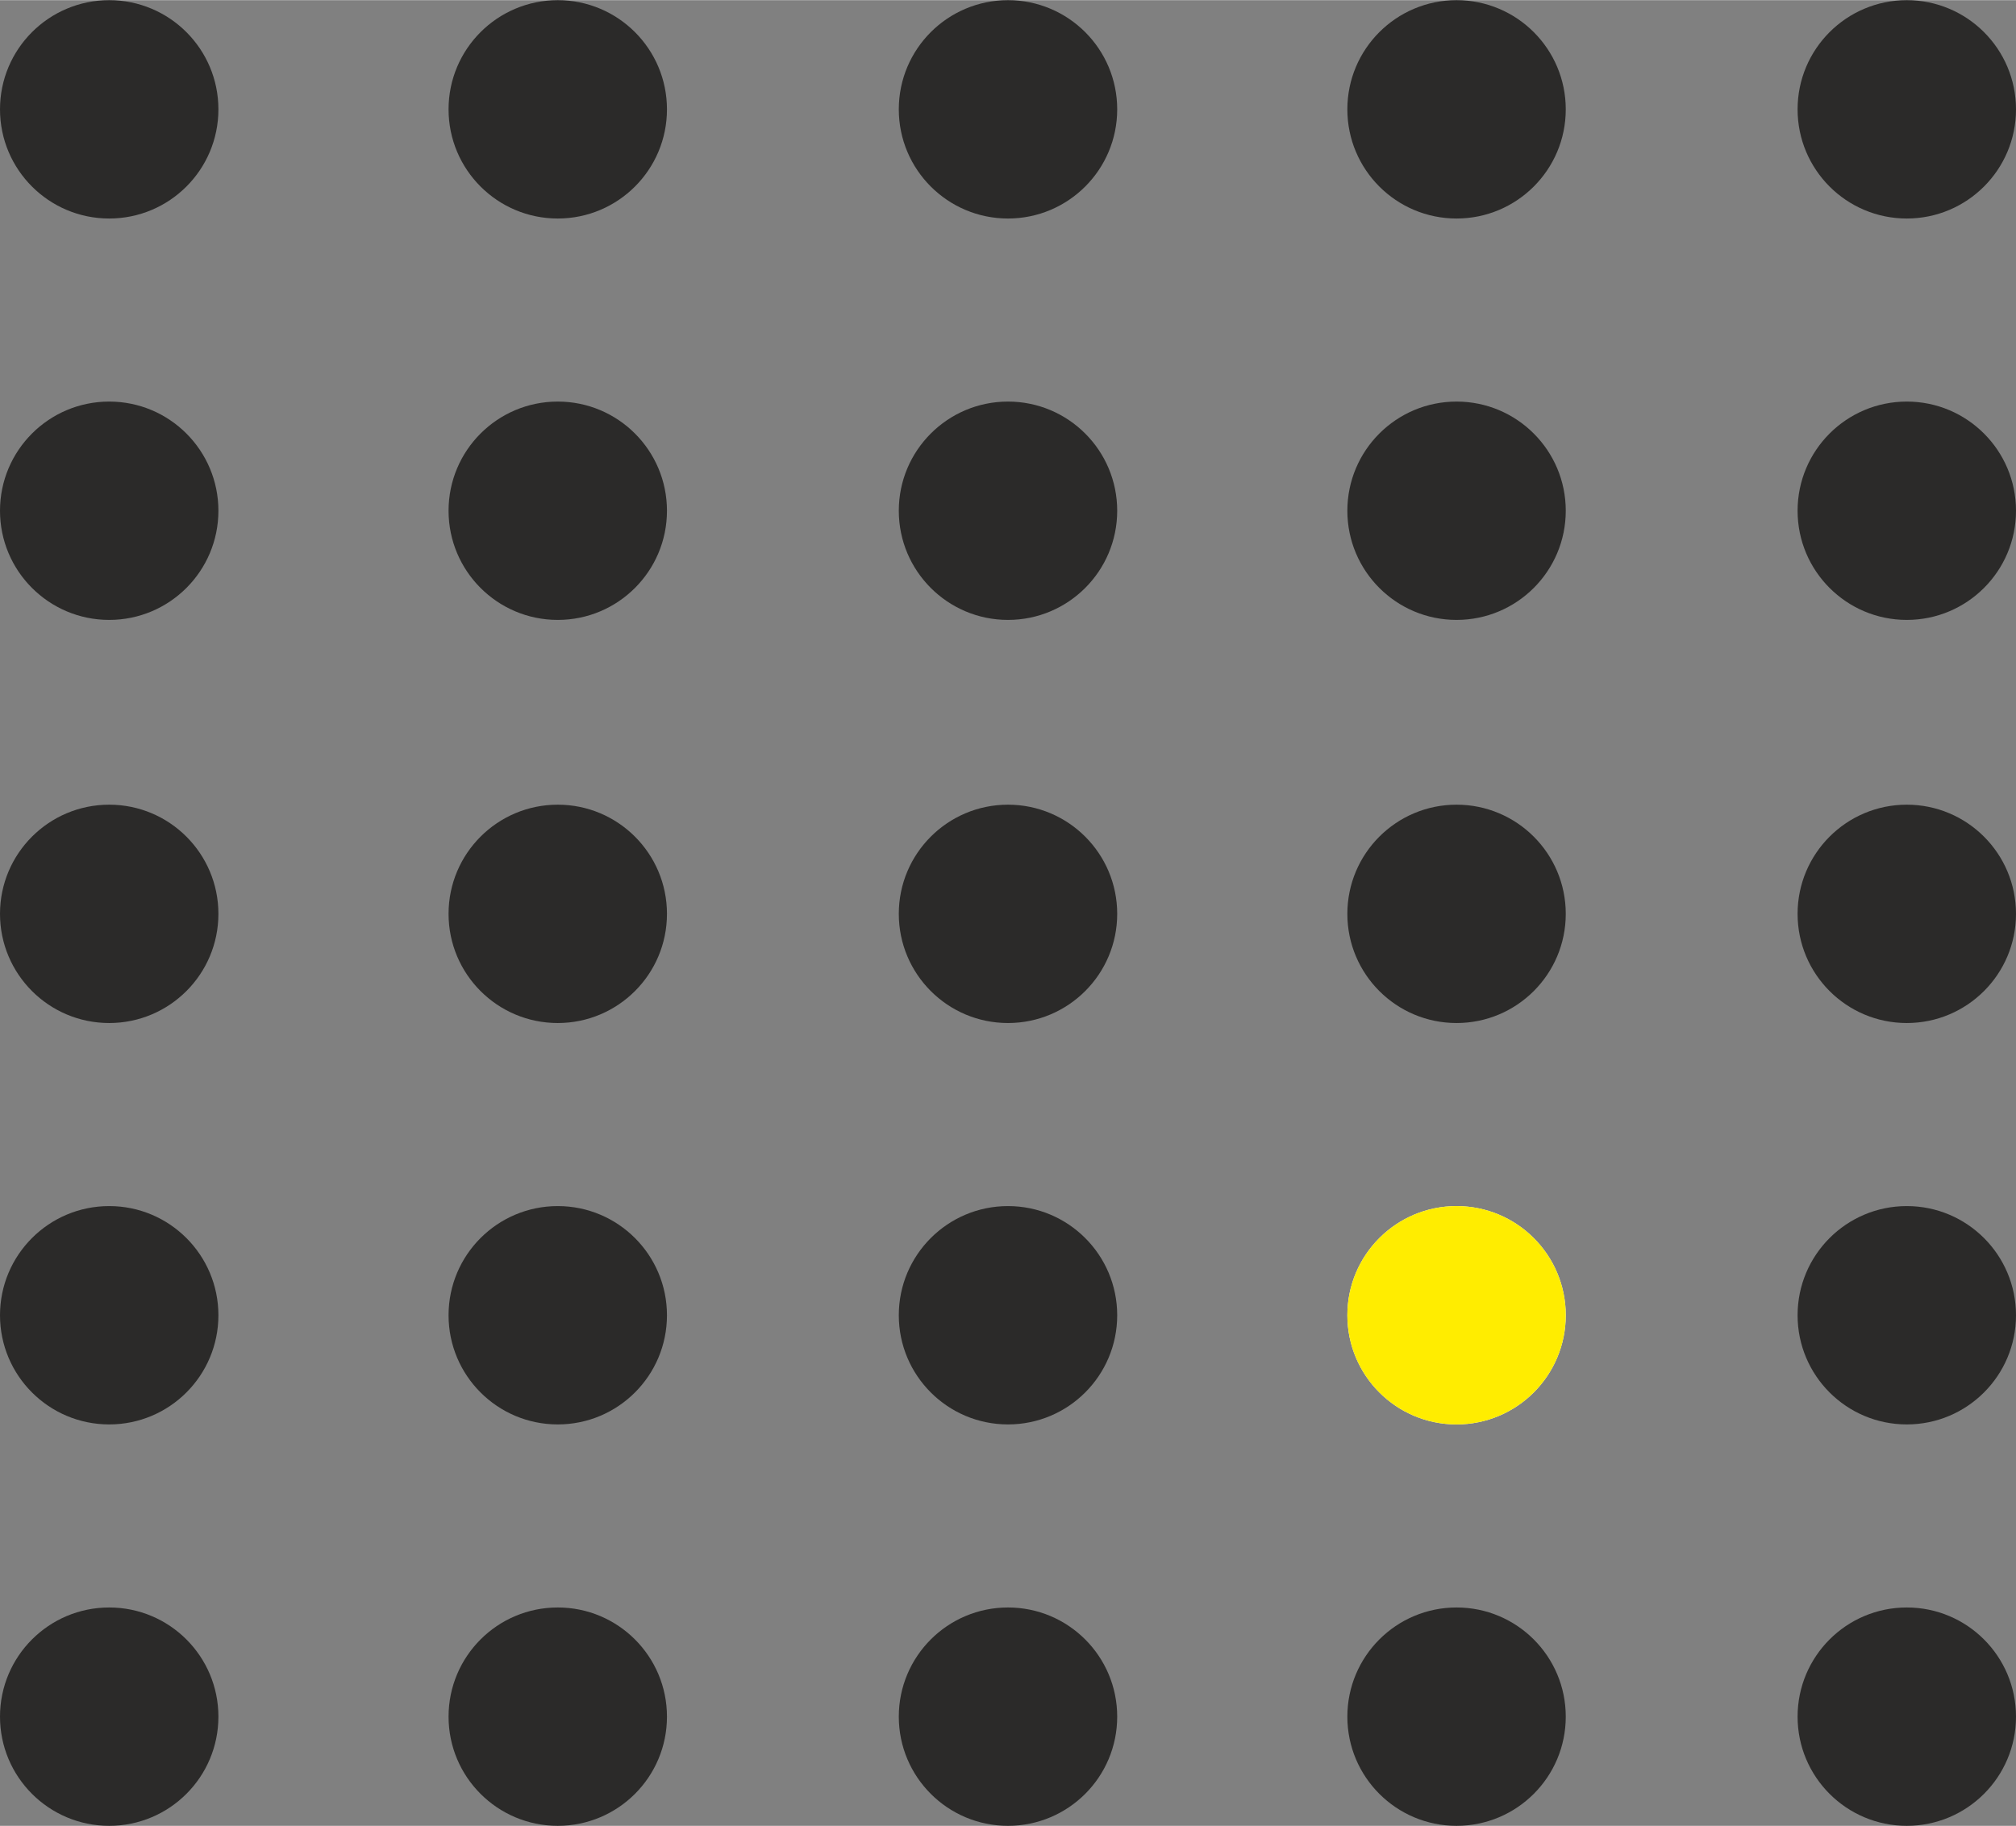 <?xml version="1.0" encoding="UTF-8"?> <!-- Creator: CorelDRAW 2018 (64-Bit) --> <svg xmlns="http://www.w3.org/2000/svg" xmlns:xlink="http://www.w3.org/1999/xlink" xml:space="preserve" width="2968px" height="2689px" style="shape-rendering:geometricPrecision; text-rendering:geometricPrecision; image-rendering:optimizeQuality; fill-rule:evenodd; clip-rule:evenodd" viewBox="0 0 588.72 533.28"><rect x="0" y="0" width="588.72" height="533.28" fill="#808080" stroke="none"/> <defs> <style type="text/css"> <![CDATA[ .fil0 {fill:#2B2A29} .fil1 {fill:#FEFEFE} .fil2 {fill:#FFED00} ]]> </style> </defs> <g id="Layer_x0020_1">  <g id="_2033856525280"> <circle class="fil0" cx="31.89" cy="31.89" r="31.89"></circle> <circle class="fil0" cx="162.88" cy="31.89" r="31.89"></circle> <circle class="fil0" cx="294.36" cy="31.89" r="31.89"></circle> <circle class="fil0" cx="425.35" cy="31.89" r="31.89"></circle> <circle class="fil0" cx="556.83" cy="31.89" r="31.89"></circle> <circle class="fil0" cx="31.89" cy="149.14" r="31.89"></circle> <circle class="fil0" cx="162.88" cy="149.14" r="31.89"></circle> <circle class="fil0" cx="294.36" cy="149.14" r="31.89"></circle> <circle class="fil0" cx="425.35" cy="149.14" r="31.89"></circle> <circle class="fil0" cx="556.83" cy="149.14" r="31.89"></circle> <circle class="fil0" cx="31.89" cy="266.89" r="31.89"></circle> <circle class="fil0" cx="162.88" cy="266.89" r="31.89"></circle> <circle class="fil0" cx="294.36" cy="266.89" r="31.89"></circle> <circle class="fil0" cx="425.35" cy="266.89" r="31.89"></circle> <circle class="fil0" cx="556.83" cy="266.89" r="31.89"></circle> <circle class="fil0" cx="31.89" cy="384.14" r="31.89"></circle> <circle class="fil0" cx="162.88" cy="384.14" r="31.89"></circle> <circle class="fil0" cx="294.36" cy="384.14" r="31.89"></circle> <circle class="fil1" cx="425.35" cy="384.14" r="31.89"></circle> <circle class="fil0" cx="556.83" cy="384.14" r="31.89"></circle> <circle class="fil0" cx="31.89" cy="501.39" r="31.89"></circle> <circle class="fil0" cx="162.88" cy="501.39" r="31.89"></circle> <circle class="fil0" cx="294.36" cy="501.39" r="31.89"></circle> <circle class="fil0" cx="425.35" cy="501.39" r="31.89"></circle> <circle class="fil0" cx="556.83" cy="501.39" r="31.89"></circle> <circle class="fil2" cx="425.35" cy="384.14" r="31.89"></circle> </g> </g> </svg> 